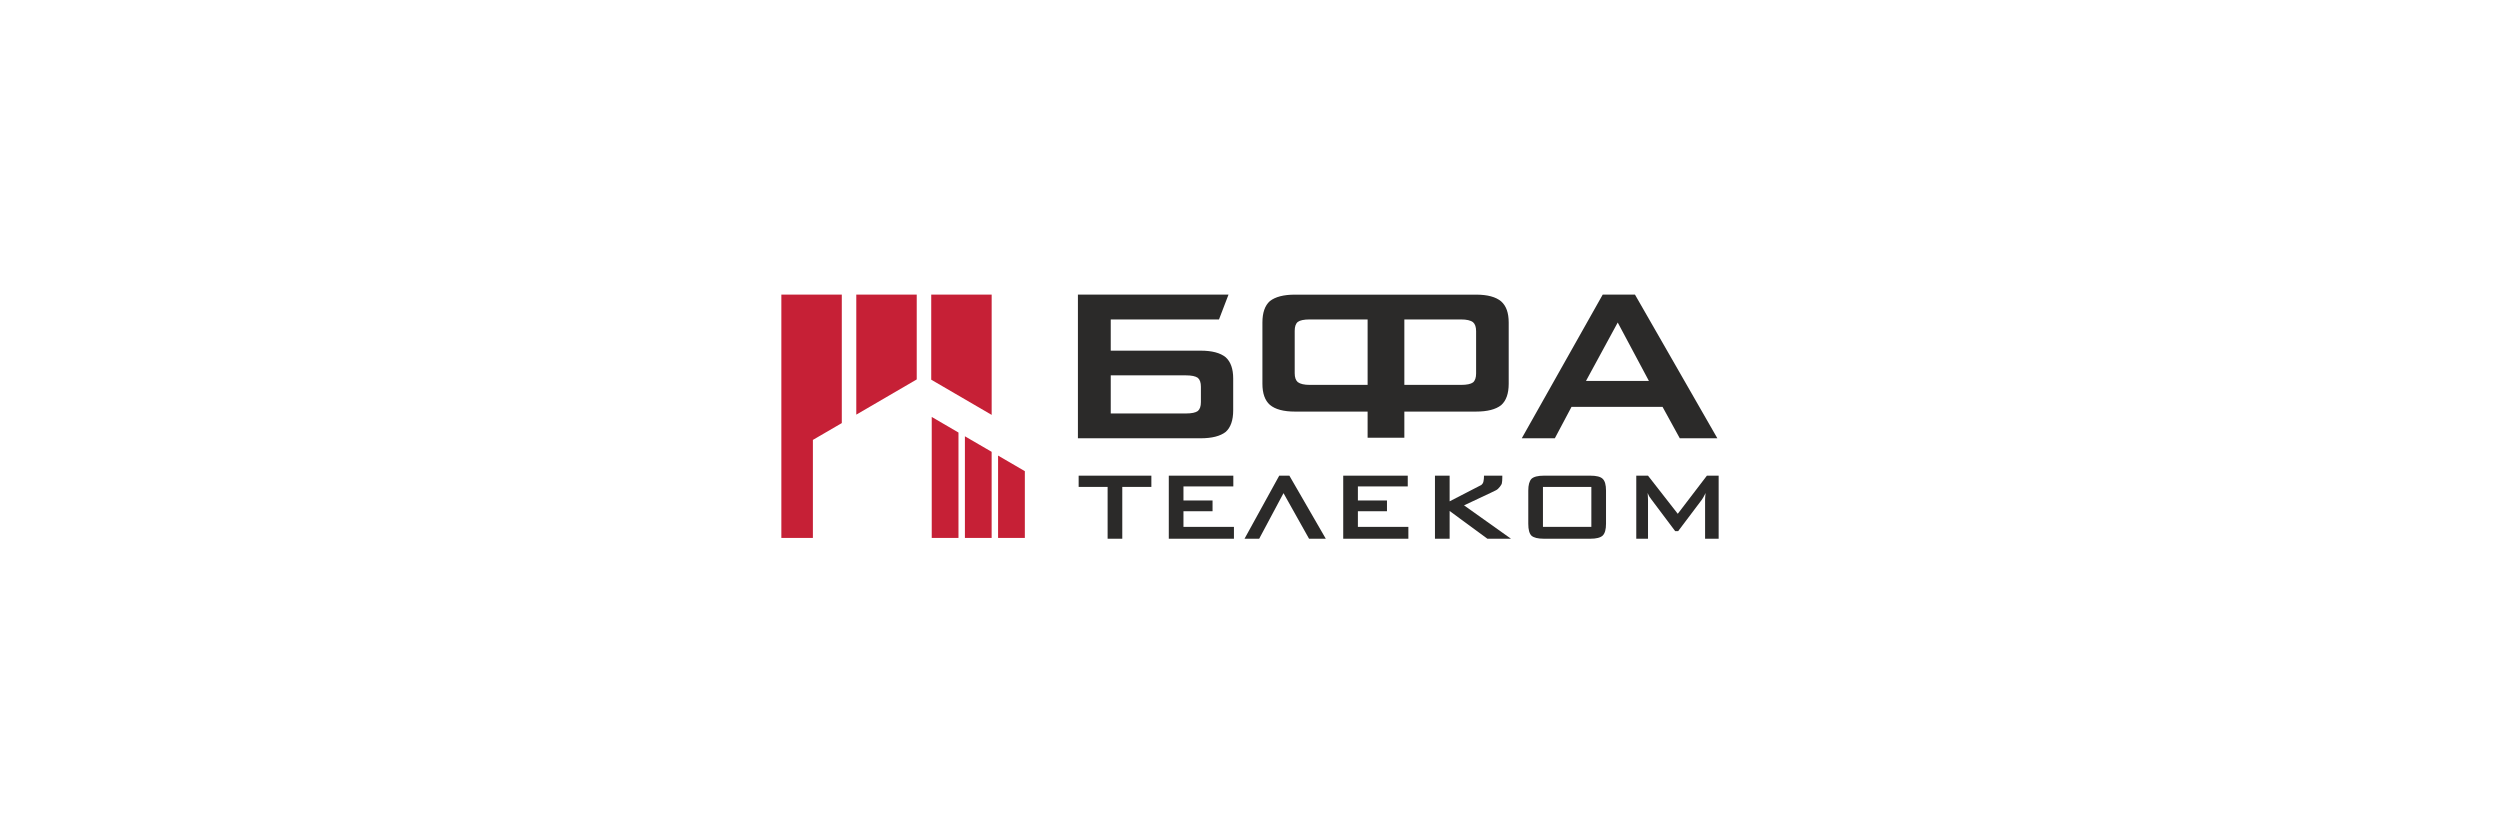 <?xml version="1.0" encoding="UTF-8"?>
<!DOCTYPE svg PUBLIC "-//W3C//DTD SVG 1.1//EN" "http://www.w3.org/Graphics/SVG/1.1/DTD/svg11.dtd">
<!-- Creator: CorelDRAW 2018 (64-Bit) -->
<svg xmlns="http://www.w3.org/2000/svg" xml:space="preserve" width="164.949mm" height="54.983mm" version="1.1" style="shape-rendering:geometricPrecision; text-rendering:geometricPrecision; image-rendering:optimizeQuality; fill-rule:evenodd; clip-rule:evenodd"
viewBox="0 0 17365.57 5788.52"
 xmlns:xlink="http://www.w3.org/1999/xlink">
 <defs>
  <style type="text/css">
   <![CDATA[
    .fil3 {fill:none}
    .fil2 {fill:#2B2A29}
    .fil0 {fill:#C62036}
    .fil1 {fill:#2B2A29;fill-rule:nonzero}
   ]]>
  </style>
 </defs>
 <g id="Слой_x0020_1">
  <g id="_1209212288">
   <path class="fil0" d="M6888.32 2046.38l-419.82 0 0 591.02 419.82 244.56 0 -835.58zm-520.51 0l-419.88 0 0 833.81 419.88 -244.64 0 -589.17zm-520.49 0l-419.89 0 0 1690.09 219.08 0 0.07 -680.74 200.73 -116.9 0 -892.45zm624.67 1690.09l185.78 0 0 -731.97 -185.78 -108.37 0 840.34zm230.45 0l185.73 0 0 -597.92 -185.73 -108.02 0 705.93zm230.4 0l185.93 0 0 -463.65 -185.93 -108.24 0 571.88z"/>
   <polygon class="fil1" points="7997.66,3382.2 7997.66,3304.09 7492.53,3304.09 7492.53,3382.2 7693.73,3382.2 7693.73,3742.15 7795.61,3742.15 7795.61,3382.2 "/>
   <polygon id="1" class="fil1" points="8571.21,3742.15 8571.21,3659.81 8220.58,3659.81 8220.58,3551.14 8422.64,3551.14 8422.64,3476.43 8220.58,3476.43 8220.58,3378.8 8566.96,3378.8 8566.96,3304.09 8118.7,3304.09 8118.7,3742.15 "/>
   <polygon id="2" class="fil1" points="9209.27,3742.15 8956.29,3304.09 8885.82,3304.09 8644.72,3742.15 8746.59,3742.15 8915.54,3425.49 9092.97,3742.15 "/>
   <polygon id="3" class="fil1" points="9782.83,3742.15 9782.83,3659.81 9432.2,3659.81 9432.2,3551.14 9634.26,3551.14 9634.26,3476.43 9432.2,3476.43 9432.2,3378.8 9778.58,3378.8 9778.58,3304.09 9330.32,3304.09 9330.32,3742.15 "/>
   <path id="4" class="fil1" d="M10495.61 3742.15l-326.01 -231.77 187.62 -88.29c13.02,-6.23 24.34,-11.75 33.96,-16.56 9.62,-4.81 18.68,-12.88 27.16,-24.19 2.83,-4.53 5.38,-8.21 7.64,-11.03 2.26,-2.83 4.24,-6.79 5.95,-11.89 1.13,-3.4 1.98,-9.62 2.54,-18.68 0.57,-9.06 0.85,-16.98 0.85,-23.77 0,-6.79 0,-10.76 0,-11.89l-127.34 0c0,0 0,2.26 0,6.79 0,4.53 -0.28,9.76 -0.85,15.71 -0.56,5.94 -1.55,12.17 -2.97,18.68 -1.41,6.51 -3.82,11.74 -7.21,15.71 -3.4,4.53 -5.95,7.21 -7.64,8.06 -1.69,0.84 -4.24,2.12 -7.64,3.82l-212.24 109.51 0 -178.28 -101.88 0 0 438.06 101.88 0 0 -192.71 262.33 192.71 163.86 0z"/>
   <path id="5" class="fil1" d="M11155.75 3638.58l0 -230.92c0,-39.62 -7.63,-66.79 -22.92,-81.51 -14.72,-14.71 -43.29,-22.07 -85.74,-22.07l-322.62 0c-41.88,0 -70.75,7.36 -86.59,22.07 -14.72,15.85 -22.08,43.02 -22.08,81.51l0 230.92c0,40.18 7.36,67.63 22.08,82.35 15.84,14.15 44.71,21.22 86.59,21.22l322.62 0c41.31,0 69.89,-7.36 85.74,-22.08 15.29,-15.28 22.92,-42.45 22.92,-81.5zm-101.87 21.22l-336.2 0 0 -277.61 336.2 0 0 277.61z"/>
   <polygon id="6" class="fil1" points="11938.14,3742.15 11938.14,3304.09 11856.5,3304.09 11654.17,3568.96 11447.44,3304.09 11365.94,3304.09 11365.94,3742.15 11447.44,3742.15 11447.44,3471.34 11446.6,3450.11 11444.89,3424.64 11455.08,3446.71 11471.21,3469.64 11636.34,3689.51 11656.71,3689.51 11821.84,3470.48 11832.88,3452.66 11847.31,3424.64 11844.76,3451.81 11843.91,3471.34 11843.91,3742.15 "/>
   <path class="fil2" d="M10570.56 3044.4l562.16 -997.81 224.27 0 572.19 997.81 -261 0 -119.84 -218.43 -632.09 0 -115.99 218.43 -229.71 0zm446.22 -398.57l436.81 0 -216.45 -405.53 -220.36 405.53zm-1919.08 -426.86l402.08 0 0 454.55 -402.08 0c-38.03,0 -65.75,-6.32 -83.13,-19.31 -14.17,-12.24 -21.25,-32.73 -21.25,-61.75l0 -294.28c0,-29.49 7.07,-50.19 21.25,-61.81 15.45,-11.61 42.82,-17.4 83.13,-17.4zm657.24 821.52l0 -181.59 498.43 0c78.31,0 136.27,-14.91 173.94,-44.55 35.14,-30.93 52.53,-80.79 52.53,-148.84l0 -425.2c0,-67.05 -17.39,-116.07 -52.53,-146.94 -36.64,-30.88 -94.68,-46.76 -173.94,-46.76l-491 0 -142.75 0 -624.4 0c-78.58,0 -136.55,15.13 -174.3,44.91 -34.44,30.52 -51.84,80.16 -51.84,148.79l0 425.2c0,67.43 17.4,116.06 51.84,146.58 36.79,31.23 95.1,46.82 174.3,46.82l504.55 0 0 181.59 255.16 0zm0 -821.52l394.04 0c39,0 66.69,6.47 83.15,19.34 14.15,12.23 21.25,32.86 21.25,61.94l0 294.07c0,29.01 -7.1,49.71 -21.25,61.87 -15.48,11.51 -43.2,17.33 -83.15,17.33l-394.04 0 0 -454.55zm-2267.49 -172.37l0 997.81 852.44 0c78.25,0 136.55,-14.85 174.3,-44.42 34.46,-31.02 51.85,-80.85 51.85,-148.93l0 -222.28c0,-66.69 -17.39,-115.66 -51.85,-146.94 -37.05,-30.6 -95.36,-46.08 -174.3,-46.08l-624.39 0 0 -216.79 751.93 0 66.07 -172.37 -818 0 -228.05 0zm749.92 825.44l-521.87 0 0 -264.72 521.87 0c39.33,0 67.05,5.79 83.13,17.33 14.17,12.18 21.25,32.8 21.25,61.83l0 106.7c0,29.03 -7.07,49.51 -21.25,61.75 -15.45,11.35 -43.16,17.12 -83.13,17.12z"/>
  </g>
  <rect class="fil3" x="-0.01" y="-0" width="17365.57" height="5788.52"/>
 </g>
</svg>
